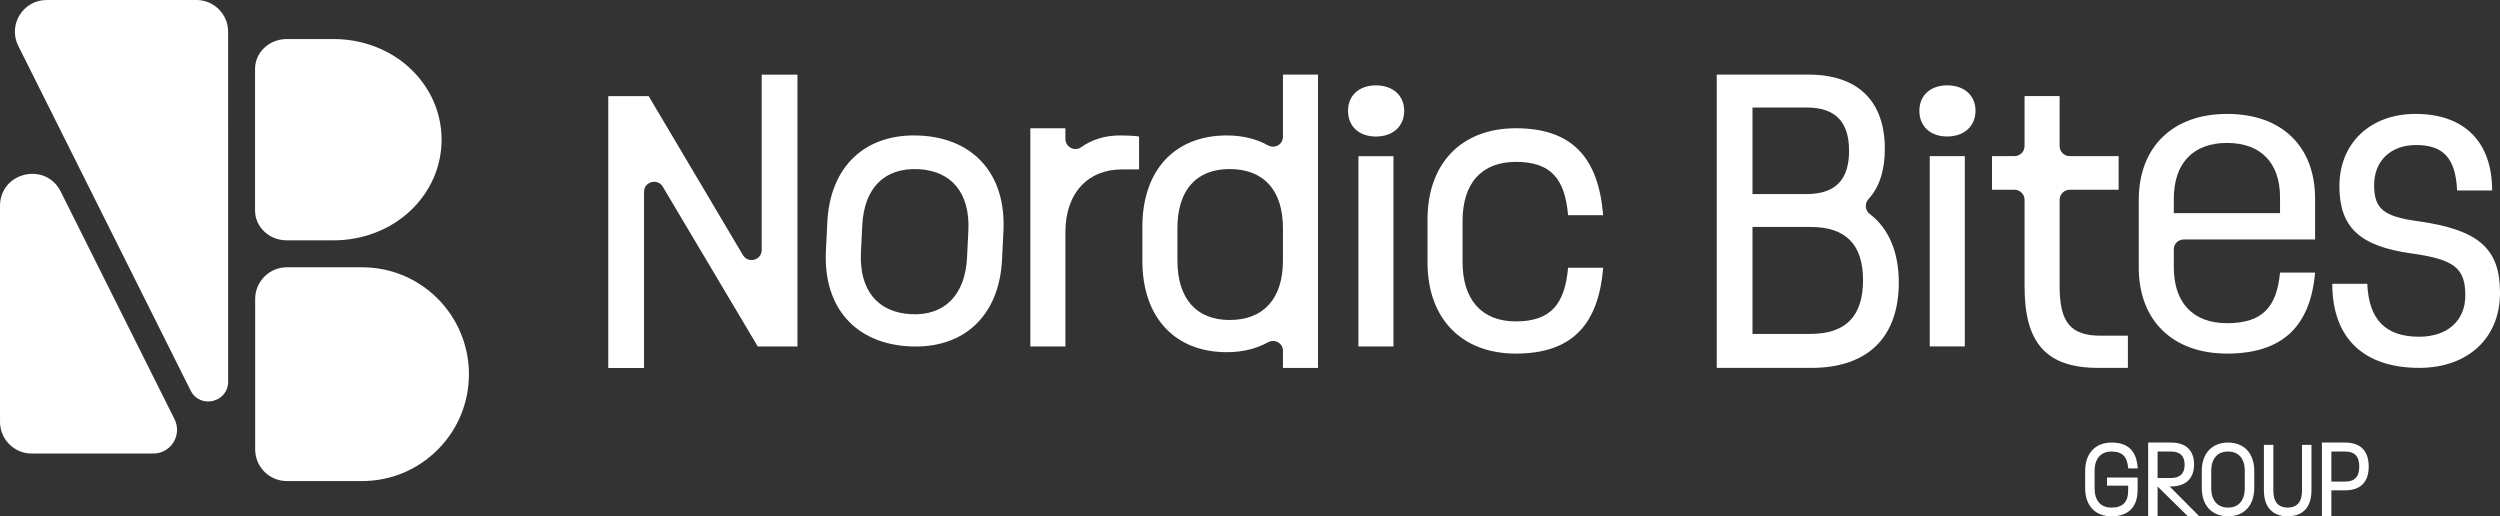 <?xml version="1.0" encoding="UTF-8"?><svg id="Layer_2" xmlns="http://www.w3.org/2000/svg" viewBox="0 0 1920 396.52"><rect x="0" y="0" width="1920" height="396.52" fill="#333333" stroke="none"/><defs><style>.cls-1{fill:#fff;stroke-width:0px;}</style></defs><g id="White"><path class="cls-1" d="M612.45,57.34v208.77s-30.48,0-30.48,0l-72.94-122.7c-4.03-6.77-14.42-3.92-14.42,3.96v135.23s-27.46,0-27.46,0V73.83s31.03,0,31.03,0l72.39,122.08c4.02,6.78,14.42,3.93,14.42-3.95V57.34s27.46,0,27.46,0Z"/><path class="cls-1" d="M634.3,192.73l1.07-21.95c2.14-43.63,29.77-68.68,71.2-66.65,41.43,2.03,66.19,29.92,64.07,73.27l-1.07,21.95c-2.12,43.35-29.49,68.69-70.92,66.66-41.43-2.03-66.48-29.66-64.34-73.28ZM699.85,241.31c25.52,1.25,41.43-14.75,42.84-43.56l1.01-20.58c1.41-28.81-12.87-46.01-38.39-47.26-25.79-1.26-41.67,14.19-43.1,43.27l-1.01,20.58c-1.42,29.08,12.86,46.28,38.65,47.55Z"/><path class="cls-1" d="M791.3,98.53h26.92s0,8.12,0,8.12c0,6.21,7.03,10.03,12.08,6.41,8.16-5.84,18.28-9.04,29.94-9.05,4.94,0,10.99.28,14.56.82v25.27s-13.18,0-13.18,0c-25.82,0-43.4,17.86-43.4,48.35v87.63s-26.91,0-26.91,0V98.53Z"/><path class="cls-1" d="M877.35,200.44v-26.37c0-43.13,24.72-70.05,64.82-70.05,12.09,0,22.83,2.68,31.58,7.57,5.18,2.89,11.55-.57,11.55-6.5v-47.77s26.92,0,26.92,0v225.25s-26.91,0-26.91,0v-13.16c0-5.93-6.37-9.39-11.55-6.5-8.75,4.88-19.49,7.57-31.58,7.57-40.11,0-64.83-26.92-64.83-70.04ZM944.38,245.75c26.09,0,40.93-16.48,40.92-45.6v-25c0-29.12-14.84-45.32-40.93-45.32-25.82,0-40.11,16.49-40.11,45.33v25c0,28.84,14.29,45.6,40.11,45.6Z"/><path class="cls-1" d="M1035.29,85.08c0-11.82,8.52-19.5,21.43-19.51s21.7,7.69,21.7,19.5c0,12.08-8.79,19.78-21.7,19.78-12.91,0-21.43-7.69-21.43-19.77ZM1043.26,119.94h26.92s0,146.14,0,146.14h-26.92s0-146.14,0-146.14Z"/><path class="cls-1" d="M1096.34,201.52v-32.97c0-43.13,26.09-70.05,67.84-70.05,43.13,0,63.46,22.52,67.03,66.75h-26.92c-2.47-28.29-13.46-40.93-40.11-40.93-26.09,0-40.93,16.21-40.93,45.33v31.59c0,29.12,14.84,45.6,40.94,45.6,26.92,0,37.63-13.46,40.1-41.21h26.92c-3.57,44.23-24.45,65.93-67.02,65.93-41.75,0-67.85-26.92-67.86-70.04Z"/><path class="cls-1" d="M1318.44,57.29h70.32c38.18,0,58.79,20.32,58.79,57.13,0,16.4-4.24,29.42-12.45,38.37-3.19,3.48-2.82,8.78.94,11.63,14.38,10.86,22.23,29.01,22.23,52.46,0,42.3-23.89,65.65-67.29,65.66h-72.52s-.01-225.25-.01-225.25ZM1345.92,174.31v82.13s44.51,0,44.51,0c27.2,0,40.38-13.74,40.38-41.21,0-27.47-13.19-40.93-40.38-40.93h-44.5ZM1345.91,82.56v66.48s41.48,0,41.48,0c22.25,0,32.69-10.99,32.69-33.24,0-22.25-10.44-33.24-32.69-33.24h-41.48Z"/><path class="cls-1" d="M1474.08,85.06c0-11.82,8.51-19.5,21.43-19.51,12.91,0,21.7,7.69,21.7,19.5s-8.79,19.78-21.7,19.78c-12.91,0-21.43-7.69-21.43-19.77ZM1482.05,119.91h26.92s0,146.14,0,146.14h-26.92s0-146.14,0-146.14Z"/><path class="cls-1" d="M1554.87,220.17v-66.69c0-4.28-3.48-7.75-7.76-7.75h-17.25s0-25.82,0-25.82h17.25c4.28,0,7.75-3.47,7.75-7.75v-38.4s26.92,0,26.92,0v38.4c0,4.28,3.47,7.75,7.76,7.75h37.57s0,25.82,0,25.82h-37.57c-4.28,0-7.75,3.47-7.75,7.76v66.42c0,27.74,8.52,37.91,31.59,37.9h20.84s0,24.72,0,24.72h-22.76c-40.11,0-56.59-19.23-56.59-62.35Z"/><path class="cls-1" d="M1642.56,205.43v-51.84c0-40.7,26.09-66.1,67.84-66.1,42.03,0,67.58,24.88,67.58,65.06v31.37s-100.75,0-100.75,0c-4.28,0-7.75,3.28-7.75,7.32v13.94c0,27.47,14.84,43.03,40.93,43.03,27.19,0,38.18-12.45,40.65-38.88h26.92c-3.57,41.73-25.54,62.21-67.57,62.22-41.76,0-67.85-25.4-67.85-66.1ZM1751.07,163.69v-12.19c0-26.44-14.84-41.73-40.66-41.73-26.1,0-40.93,15.55-40.93,43.03v10.89s81.59,0,81.59,0Z"/><path class="cls-1" d="M1791.17,217.96h26.92c1.1,27.47,14.01,40.65,39.83,40.65,21.7,0,35.44-12.36,35.44-31.59,0-21.15-8.24-27.74-41.48-32.41-39.56-5.49-55.22-20.05-55.22-51.64,0-32.97,23.62-55.49,58.51-55.49,37.36,0,58.79,21.42,58.79,58.78h-26.92c-1.1-24.72-10.44-34.89-31.59-34.88-19.5,0-32.14,12.37-32.13,30.77,0,18.13,7.14,24.17,33.79,27.74,46.42,6.59,62.91,20.87,62.91,54.94,0,34.88-24.72,57.69-62.08,57.69-42.58,0-66.75-22.8-66.75-64.55Z"/><path class="cls-1" d="M1601.4,374.74v-13.07c0-13.43,7.77-21.78,20.25-21.78,13.07,0,19.31,6.75,20.11,19.82h-7.26c-.8-9-4.43-12.92-12.93-12.92-8.13,0-12.92,5.45-12.92,14.89v13.29c0,9.58,4.65,14.88,13.07,14.88,8.21,0,12.71-4.07,12.71-13v-3.85s-16.26,0-16.26,0v-6.24s23.52,0,23.52,0v9.51c0,13.29-7.33,20.26-19.97,20.26-12.7,0-20.33-8.2-20.33-21.78Z"/><path class="cls-1" d="M1685.06,356.66c0,10.75-6.39,16.92-17.64,16.92h-1.16s22.79,22.94,22.79,22.94h-8.75s-23.26-22.87-23.26-22.87v22.87s-7.26,0-7.26,0v-56.63s17.64,0,17.64,0c11.33,0,17.64,6.03,17.64,16.77ZM1667.27,367.11c6.97,0,10.53-3.41,10.53-10.17,0-6.75-3.56-10.16-10.53-10.16h-10.24s0,20.33,0,20.33h10.24Z"/><path class="cls-1" d="M1690.97,374.74v-13.07c0-13.43,7.77-21.78,20.18-21.78,12.42,0,20.11,8.35,20.11,21.78v13.07c0,13.43-7.69,21.78-20.11,21.78-12.49,0-20.18-8.35-20.18-21.78ZM1711.15,389.84c8.13,0,12.85-5.52,12.85-14.96v-13.22c0-9.44-4.72-14.88-12.85-14.88-8.13,0-12.92,5.45-12.92,14.88v13.22c0,9.44,4.79,14.95,12.92,14.95Z"/><path class="cls-1" d="M1738.68,376.69v-35.02s7.26,0,7.26,0v35.24c0,8.49,3.78,12.92,10.97,12.92,7.26,0,11.04-4.43,11.04-12.92v-35.24s7.26,0,7.26,0v35.02c0,12.71-6.53,19.82-18.29,19.82-11.69,0-18.22-7.11-18.23-19.82Z"/><path class="cls-1" d="M1819.17,358.32c0,11.83-6.24,18.22-17.86,18.23h-10.82s0,19.97,0,19.97h-7.26s0-56.63,0-56.63h18.08c11.62,0,17.86,6.53,17.86,18.44ZM1801.02,369.86c7.41,0,10.89-3.7,10.89-11.54,0-7.84-3.49-11.54-10.89-11.54h-10.53s0,23.09,0,23.09h10.53Z"/><path class="cls-1" d="M360.14,287.49c-.03,21.88-8.56,42.44-24.04,57.91-15.5,15.51-36.12,24.05-58.04,24.05h-57.75c-13.44,0-24.34-10.89-24.34-24.33v-115.51c0-13.44,10.89-24.34,24.33-24.34h57.75c21.94,0,42.57,8.55,58.08,24.07,15.38,15.39,24.05,36.39,24.02,58.15Z"/><path class="cls-1" d="M339.13,107.28c0,20.5-8.43,39.8-23.73,54.36-15.59,14.84-37.02,22.93-59.19,22.94h-35.99c-13.44,0-24.34-10.26-24.34-22.91V52.9c0-12.66,10.89-22.91,24.33-22.92h35.99c22.17,0,43.6,8.09,59.19,22.93,15.31,14.56,23.74,33.85,23.74,54.36Z"/><path class="cls-1" d="M117.71,348.32H24.35c-13.44,0-24.34-10.89-24.34-24.33v-165.82c-.01-25.98,35.01-34.25,46.63-11.01l87.39,174.75c6.07,12.14-2.76,26.42-16.32,26.42Z"/><path class="cls-1" d="M175.19,24.34l.02,268.76c0,16.05-21.64,21.16-28.82,6.8L14.03,35.23C5.94,19.05,17.71,0,35.8,0h115.05c13.44,0,24.34,10.89,24.34,24.33Z"/></g></svg>